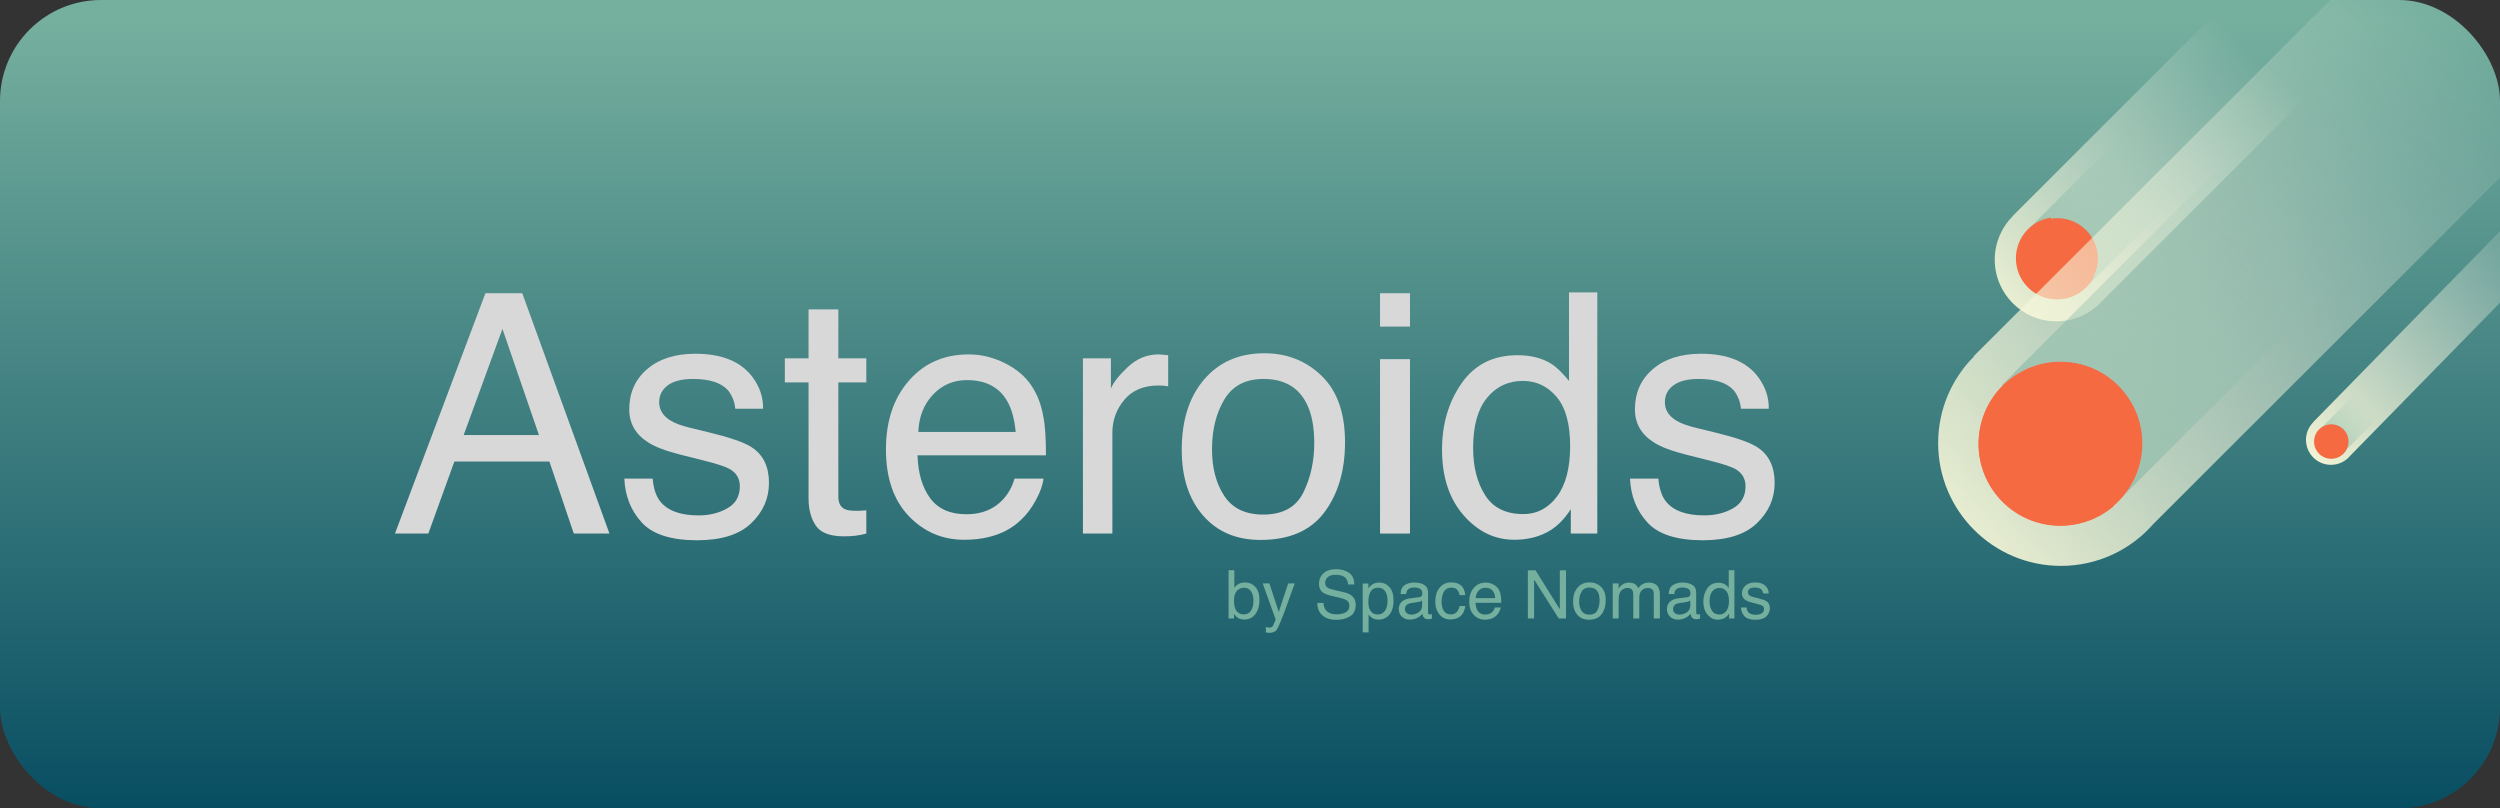 <?xml version="1.0" encoding="UTF-8"?>
<svg width="1237px" height="400px" viewBox="0 0 1237 400" version="1.1" xmlns="http://www.w3.org/2000/svg" xmlns:xlink="http://www.w3.org/1999/xlink">
    <rect x="0" y="0" width="1237" height="400" fill="#333333" stroke="none"/>
    <title>asteroids</title>
    <defs>
        <linearGradient x1="50%" y1="2.603%" x2="50%" y2="100%" id="linearGradient-1">
            <stop stop-color="#75AF9E" offset="0%"></stop>
            <stop stop-color="#084E62" offset="100%"></stop>
        </linearGradient>
        <linearGradient x1="82.985%" y1="14.319%" x2="1.771%" y2="100%" id="linearGradient-2">
            <stop stop-color="#FAFBEC" stop-opacity="0" offset="0%"></stop>
            <stop stop-color="#F4F5D5" offset="100%"></stop>
        </linearGradient>
        <linearGradient x1="0%" y1="50%" x2="21.072%" y2="50%" id="linearGradient-3">
            <stop stop-color="#75AF9E" offset="0%"></stop>
            <stop stop-color="#94C5B4" stop-opacity="0" offset="100%"></stop>
        </linearGradient>
        <linearGradient x1="-0.115%" y1="100%" x2="100.115%" y2="0%" id="linearGradient-4">
            <stop stop-color="#FFFFFF" stop-opacity="0.5" offset="0%"></stop>
            <stop stop-color="#000000" stop-opacity="0.5" offset="100%"></stop>
        </linearGradient>
        <linearGradient x1="72.002%" y1="27.558%" x2="-0.061%" y2="100%" id="linearGradient-5">
            <stop stop-color="#FAFBEC" stop-opacity="0" offset="0%"></stop>
            <stop stop-color="#F4F5D5" offset="100%"></stop>
        </linearGradient>
        <linearGradient x1="2.842%" y1="50%" x2="38.454%" y2="50%" id="linearGradient-6">
            <stop stop-color="#75AF9E" offset="0%"></stop>
            <stop stop-color="#94C5B4" stop-opacity="0" offset="100%"></stop>
        </linearGradient>
        <linearGradient x1="85.198%" y1="17.803%" x2="-0.085%" y2="100%" id="linearGradient-7">
            <stop stop-color="#F9FAE7" stop-opacity="0" offset="0%"></stop>
            <stop stop-color="#F4F5D5" offset="100%"></stop>
        </linearGradient>
        <linearGradient x1="2.842%" y1="50%" x2="58.998%" y2="50%" id="linearGradient-8">
            <stop stop-color="#75AF9E" offset="0%"></stop>
            <stop stop-color="#94C5B4" stop-opacity="0" offset="100%"></stop>
        </linearGradient>
    </defs>
    <g id="asteroids" stroke="none" stroke-width="1" fill="none" fill-rule="evenodd">
        <g id="project-asteroids" transform="translate(759.428, -123)"></g>
        <rect id="Rectangle" fill="url(#linearGradient-1)" fill-rule="nonzero" x="0" y="0" width="1237" height="400" rx="50"></rect>
        <g id="Group" transform="translate(759.428, -123)" fill-rule="nonzero">
            <path d="M403.48,348.492 L528.386,220.851 L510.898,203.379 L385.073,331.937 L385.119,331.983 C382.926,334.213 381.572,337.271 381.572,340.645 C381.572,347.469 387.106,353 393.932,353 C397.778,353 401.213,351.245 403.48,348.492 Z" id="asteroid-3__tail" fill="url(#linearGradient-2)"></path>
            <polygon id="asteroid-3__halo" fill="url(#linearGradient-3)" opacity="0.5" transform="translate(436.284, 299.162) rotate(-45) translate(-436.284, -299.162) " points="376.654 290.942 495.915 290.942 495.915 307.381 376.654 307.381"></polygon>
            <g id="asteroid-3" transform="translate(385.572, 333)">
                <g id="path-5-link" fill="#FFFFFF">
                    <circle id="path-5" cx="8.5" cy="8.5" r="8.5"></circle>
                </g>
                <g id="path-5-link" fill="url(#linearGradient-4)">
                    <circle id="path-5" cx="8.5" cy="8.5" r="8.5"></circle>
                </g>
                <g id="path-5-link" style="mix-blend-mode: multiply;" fill="#F56A40">
                    <circle id="path-5" cx="8.5" cy="8.5" r="8.5"></circle>
                </g>
            </g>
            <path d="M393.854,334.635 C389.783,335.004 386.592,338.439 386.592,342.622 C386.592,347.051 390.169,350.642 394.582,350.642 C396.462,350.642 398.19,349.99 399.555,348.899 C399.386,348.57 399.082,348.35 398.734,348.35 L395.544,348.35 C395.009,348.35 394.582,347.837 394.582,347.205 C394.582,346.573 395.013,346.059 395.544,346.059 L395.858,346.059 C396.388,346.059 396.819,345.546 396.819,344.913 C396.819,344.282 396.39,343.768 395.86,343.768 L390.747,343.768 C390.217,343.768 389.788,343.255 389.788,342.622 C389.788,341.991 390.219,341.476 390.75,341.476 L391.064,341.476 C391.594,341.476 392.025,340.963 392.025,340.331 C392.025,339.699 391.596,339.185 391.066,339.185 L390.428,339.185 C389.896,339.185 389.468,338.672 389.468,338.039 C389.468,337.408 389.899,336.894 390.43,336.894 L393.62,336.894 C394.155,336.894 394.582,336.381 394.582,335.748 C394.582,335.211 394.272,334.758 393.854,334.635 Z" id="asteroid-3__flames" fill="#F56A40" transform="translate(393.074, 342.638) rotate(-45) translate(-393.074, -342.638) "></path>
            <path d="M236.529,229.89 C230.996,235.413 227.572,243.051 227.572,251.489 C227.572,268.34 241.225,282 258.067,282 C267.008,282 275.051,278.15 280.628,272.016 L408.572,144.149 L365.397,101 L236.479,229.84 L236.529,229.89 Z" id="asteroid-2__tail" fill="url(#linearGradient-5)"></path>
            <polygon id="asteroid-2__halo" fill="url(#linearGradient-6)" opacity="0.5" transform="translate(323.073, 186.252) rotate(-45) translate(-323.073, -186.252) " points="231.898 165.92 414.247 165.92 414.247 206.585 231.898 206.585"></polygon>
            <g id="asteroid-2" transform="translate(238.572, 231)">
                <g id="path-8-link" fill="#FFFFFF">
                    <circle id="path-8" cx="20" cy="20" r="20"></circle>
                </g>
                <g id="path-8-link" fill="url(#linearGradient-4)">
                    <circle id="path-8" cx="20" cy="20" r="20"></circle>
                </g>
                <g id="path-8-link" style="mix-blend-mode: multiply;" fill="#F56A40">
                    <circle id="path-8" cx="20" cy="20" r="20"></circle>
                </g>
            </g>
            <path d="M271.654,237.34 C268.281,234.867 264.116,233.405 259.61,233.405 C248.362,233.405 239.244,242.508 239.244,253.738 C239.244,264.967 248.362,274.07 259.61,274.07 C262.067,274.07 264.423,273.636 266.604,272.839 C266.82,272.432 266.942,271.968 266.942,271.475 L266.942,271.46 C266.942,269.847 265.634,268.54 264.021,268.54 L250.31,268.54 C248.698,268.54 247.39,267.232 247.39,265.62 L247.39,265.604 C247.39,263.991 248.698,262.684 250.31,262.684 L250.31,262.684 L252.617,262.684 C254.229,262.684 255.537,261.377 255.537,259.764 L255.537,259.748 C255.537,258.136 254.229,256.828 252.617,256.828 L252.591,256.828 L252.591,256.828 C250.979,256.828 249.671,255.521 249.671,253.908 L249.671,253.893 L249.671,253.893 C249.671,252.28 250.979,250.972 252.591,250.972 L264.021,250.972 L264.021,250.972 C265.634,250.972 266.942,249.665 266.942,248.052 L266.942,248.037 C266.942,246.424 265.634,245.117 264.021,245.117 L262.693,245.117 C261.08,245.117 259.773,243.809 259.773,242.197 L259.773,242.181 L259.773,242.181 C259.773,240.568 261.08,239.261 262.693,239.261 L268.909,239.261 C270.171,239.261 271.246,238.461 271.654,237.34 Z" id="asterois-2__flames" fill="#F56A40" transform="translate(255.449, 253.738) rotate(-45) translate(-255.449, -253.738) "></path>
            <path d="M217.308,299.353 C206.348,310.342 199.572,325.505 199.572,342.249 C199.572,375.801 226.777,403 260.336,403 C278.61,403 295,394.935 306.14,382.17 L513.572,174.914 L427.585,89 L217.18,299.225 L217.308,299.353 Z" id="asteroid-1__tail" fill="url(#linearGradient-7)"></path>
            <polygon id="asyeroid-1__halo" fill="url(#linearGradient-8)" opacity="0.5" transform="translate(362.61, 239.463) rotate(-45) translate(-362.61, -239.463) " points="217.207 198.798 508.013 198.798 508.013 280.127 217.207 280.127"></polygon>
            <g id="asteroid-1" transform="translate(219.572, 302)">
                <g id="path-11-link" fill="#FFFFFF">
                    <circle id="path-11" cx="40.5" cy="40.5" r="40.5"></circle>
                </g>
                <g id="path-11-link" fill="url(#linearGradient-4)">
                    <circle id="path-11" cx="40.5" cy="40.5" r="40.5"></circle>
                </g>
                <g id="path-11-link" style="mix-blend-mode: multiply;" fill="#F56A40">
                    <circle id="path-11" cx="40.5" cy="40.5" r="40.5"></circle>
                </g>
            </g>
            <path d="M260.325,392.171 C239.551,390.356 223.256,372.975 223.256,351.801 C223.256,329.419 241.464,311.275 263.925,311.275 C266.976,311.275 269.948,311.609 272.806,312.244 C273.937,313.069 274.662,314.345 274.662,315.778 C274.662,318.265 272.476,320.281 269.779,320.281 L256.119,320.281 C253.419,320.281 251.236,322.297 251.236,324.784 C251.236,327.271 253.421,329.287 256.115,329.287 L259.047,329.287 C261.74,329.287 263.925,331.303 263.925,333.789 C263.925,336.277 261.739,338.292 259.042,338.292 L248.636,338.292 C245.941,338.292 243.753,340.308 243.753,342.795 C243.753,345.283 245.937,347.298 248.631,347.298 L273.689,347.298 C276.382,347.298 278.566,349.314 278.566,351.801 C278.566,354.289 276.38,356.304 273.684,356.304 L238.874,356.304 C236.18,356.304 233.993,358.32 233.993,360.807 C233.993,363.295 236.178,365.31 238.873,365.31 L244.079,365.31 C246.775,365.31 248.959,367.326 248.959,369.813 C248.959,372.301 246.775,374.316 244.081,374.316 L245.378,374.316 C242.684,374.316 240.5,376.332 240.5,378.819 C240.5,381.307 242.686,383.322 245.382,383.322 L259.043,383.322 C261.742,383.322 263.925,385.338 263.925,387.825 C263.925,389.904 262.399,391.653 260.325,392.171 Z" id="asteroid-1__flames" fill="#F56A40" transform="translate(250.911, 351.723) rotate(-45) translate(-250.911, -351.723) "></path>
        </g>
        <g id="Group-2" transform="translate(195.429, 144.677)" fill-rule="nonzero">
            <g id="Asteroids" fill="#D8D8D8">
                <path d="M71.238,70.59 L53.185,18.052 L34,70.59 L71.238,70.59 Z M44.766,0.405 L62.981,0.405 L106.128,119.323 L88.48,119.323 L76.419,83.704 L29.386,83.704 L16.514,119.323 L0,119.323 L44.766,0.405 Z" id="Shape"></path>
                <path d="M127.499,92.123 C127.931,96.98 129.145,100.704 131.142,103.295 C134.812,107.99 141.18,110.337 150.247,110.337 C155.644,110.337 160.393,109.164 164.494,106.816 C168.596,104.468 170.647,100.839 170.647,95.928 C170.647,92.204 169.001,89.371 165.709,87.428 C163.604,86.241 159.448,84.865 153.242,83.299 L141.666,80.385 C134.272,78.55 128.821,76.5 125.314,74.233 C119.053,70.293 115.923,64.842 115.923,57.881 C115.923,49.677 118.878,43.039 124.787,37.966 C130.697,32.893 138.644,30.357 148.628,30.357 C161.688,30.357 171.105,34.189 176.88,41.852 C180.496,46.709 182.25,51.944 182.142,57.557 L168.38,57.557 C168.11,54.265 166.95,51.27 164.899,48.571 C161.553,44.739 155.751,42.824 147.494,42.824 C141.99,42.824 137.821,43.876 134.987,45.981 C132.154,48.085 130.737,50.865 130.737,54.319 C130.737,58.096 132.599,61.119 136.323,63.385 C138.482,64.735 141.666,65.922 145.875,66.947 L155.509,69.295 C165.978,71.831 172.994,74.287 176.556,76.661 C182.223,80.385 185.056,86.241 185.056,94.228 C185.056,101.945 182.128,108.61 176.273,114.223 C170.417,119.836 161.499,122.642 149.518,122.642 C136.62,122.642 127.486,119.714 122.116,113.859 C116.746,108.003 113.872,100.758 113.495,92.123 L127.499,92.123 Z" id="Path"></path>
                <path d="M204.646,8.419 L219.38,8.419 L219.38,32.624 L233.222,32.624 L233.222,44.524 L219.38,44.524 L219.38,101.109 C219.38,104.131 220.405,106.155 222.456,107.18 C223.589,107.774 225.478,108.071 228.122,108.071 C228.824,108.071 229.58,108.057 230.389,108.03 C231.199,108.003 232.143,107.936 233.222,107.828 L233.222,119.323 C231.549,119.809 229.809,120.16 228.001,120.375 C226.193,120.591 224.237,120.699 222.132,120.699 C215.332,120.699 210.718,118.959 208.289,115.478 C205.861,111.997 204.646,107.477 204.646,101.918 L204.646,44.524 L192.908,44.524 L192.908,32.624 L204.646,32.624 L204.646,8.419 Z" id="Path"></path>
                <path d="M283.898,30.681 C290.051,30.681 296.014,32.124 301.789,35.012 C307.563,37.899 311.962,41.636 314.984,46.224 C317.898,50.595 319.841,55.695 320.812,61.523 C321.676,65.517 322.108,71.885 322.108,80.628 L258.56,80.628 C258.83,89.425 260.908,96.481 264.794,101.797 C268.679,107.113 274.697,109.771 282.846,109.771 C290.455,109.771 296.527,107.261 301.06,102.242 C303.651,99.328 305.485,95.955 306.565,92.123 L320.893,92.123 C320.516,95.307 319.261,98.856 317.129,102.768 C314.997,106.681 312.609,109.879 309.965,112.361 C305.539,116.679 300.062,119.593 293.532,121.104 C290.024,121.968 286.057,122.399 281.632,122.399 C270.838,122.399 261.69,118.473 254.189,110.621 C246.687,102.768 242.937,91.772 242.937,77.633 C242.937,63.709 246.714,52.403 254.27,43.714 C261.825,35.025 271.702,30.681 283.898,30.681 Z M307.131,69.052 C306.538,62.738 305.162,57.692 303.003,53.914 C299.009,46.898 292.344,43.39 283.008,43.39 C276.316,43.39 270.703,45.805 266.17,50.635 C261.637,55.466 259.235,61.604 258.965,69.052 L307.131,69.052 Z" id="Shape"></path>
                <path d="M340.403,32.624 L354.245,32.624 L354.245,47.6 C355.379,44.685 358.158,41.137 362.584,36.955 C367.009,32.772 372.109,30.681 377.883,30.681 C378.153,30.681 378.612,30.708 379.26,30.762 C379.907,30.816 381.014,30.924 382.579,31.086 L382.579,46.466 C381.715,46.304 380.919,46.197 380.191,46.143 C379.462,46.089 378.666,46.062 377.802,46.062 C370.463,46.062 364.823,48.423 360.884,53.145 C356.944,57.867 354.974,63.304 354.974,69.457 L354.974,119.323 L340.403,119.323 L340.403,32.624 Z" id="Path"></path>
                <path d="M429.612,109.933 C439.272,109.933 445.897,106.276 449.485,98.964 C453.074,91.651 454.869,83.515 454.869,74.557 C454.869,66.462 453.573,59.877 450.983,54.804 C446.881,46.817 439.812,42.824 429.774,42.824 C420.869,42.824 414.393,46.224 410.345,53.023 C406.298,59.823 404.274,68.027 404.274,77.633 C404.274,86.861 406.298,94.552 410.345,100.704 C414.393,106.856 420.815,109.933 429.612,109.933 Z M430.178,30.114 C441.35,30.114 450.794,33.838 458.512,41.285 C466.229,48.733 470.088,59.689 470.088,74.152 C470.088,88.13 466.688,99.679 459.888,108.799 C453.088,117.92 442.537,122.48 428.236,122.48 C416.309,122.48 406.837,118.446 399.821,110.378 C392.806,102.31 389.298,91.476 389.298,77.876 C389.298,63.304 392.994,51.701 400.388,43.066 C407.782,34.432 417.712,30.114 430.178,30.114 Z" id="Shape"></path>
                <path d="M487.411,33.028 L502.226,33.028 L502.226,119.323 L487.411,119.323 L487.411,33.028 Z M487.411,0.405 L502.226,0.405 L502.226,16.919 L487.411,16.919 L487.411,0.405 Z" id="Shape"></path>
                <path d="M533.473,76.985 C533.473,86.268 535.443,94.039 539.382,100.299 C543.322,106.56 549.636,109.69 558.325,109.69 C565.071,109.69 570.616,106.789 574.961,100.987 C579.305,95.186 581.477,86.861 581.477,76.014 C581.477,65.058 579.238,56.95 574.758,51.688 C570.279,46.426 564.747,43.795 558.163,43.795 C550.824,43.795 544.874,46.601 540.313,52.214 C535.753,57.827 533.473,66.084 533.473,76.985 Z M555.411,31.086 C562.049,31.086 567.608,32.489 572.087,35.295 C574.677,36.914 577.619,39.747 580.911,43.795 L580.911,0 L594.915,0 L594.915,119.323 L581.801,119.323 L581.801,107.261 C578.401,112.604 574.381,116.463 569.739,118.837 C565.098,121.212 559.782,122.399 553.792,122.399 C544.132,122.399 535.767,118.338 528.697,110.216 C521.627,102.094 518.092,91.287 518.092,77.795 C518.092,65.166 521.317,54.224 527.766,44.969 C534.215,35.713 543.43,31.086 555.411,31.086 Z" id="Shape"></path>
                <path d="M625.111,92.123 C625.542,96.98 626.757,100.704 628.753,103.295 C632.423,107.99 638.791,110.337 647.858,110.337 C653.255,110.337 658.004,109.164 662.106,106.816 C666.207,104.468 668.258,100.839 668.258,95.928 C668.258,92.204 666.612,89.371 663.32,87.428 C661.215,86.241 657.06,84.865 650.853,83.299 L639.277,80.385 C631.883,78.55 626.433,76.5 622.925,74.233 C616.665,70.293 613.534,64.842 613.534,57.881 C613.534,49.677 616.489,43.039 622.399,37.966 C628.308,32.893 636.255,30.357 646.239,30.357 C659.299,30.357 668.717,34.189 674.491,41.852 C678.107,46.709 679.861,51.944 679.753,57.557 L665.991,57.557 C665.721,54.265 664.561,51.27 662.51,48.571 C659.164,44.739 653.363,42.824 645.106,42.824 C639.601,42.824 635.432,43.876 632.599,45.981 C629.765,48.085 628.349,50.865 628.349,54.319 C628.349,58.096 630.21,61.119 633.934,63.385 C636.093,64.735 639.277,65.922 643.487,66.947 L653.12,69.295 C663.59,71.831 670.605,74.287 674.167,76.661 C679.834,80.385 682.667,86.241 682.667,94.228 C682.667,101.945 679.74,108.61 673.884,114.223 C668.029,119.836 659.11,122.642 647.129,122.642 C634.231,122.642 625.097,119.714 619.727,113.859 C614.357,108.003 611.484,100.758 611.106,92.123 L625.111,92.123 Z" id="Path"></path>
            </g>
            <g id="by-Space-Nomads" transform="translate(412.482, 136.94)" fill="#75AF9E">
                <path d="M0,0.518 L2.833,0.518 L2.833,9.148 C3.47,8.316 4.231,7.682 5.116,7.245 C6.001,6.808 6.962,6.589 7.998,6.589 C10.157,6.589 11.908,7.332 13.252,8.816 C14.596,10.3 15.268,12.488 15.268,15.381 C15.268,18.122 14.604,20.4 13.276,22.213 C11.948,24.027 10.108,24.933 7.755,24.933 C6.438,24.933 5.327,24.615 4.42,23.978 C3.88,23.6 3.303,22.996 2.688,22.165 L2.688,24.383 L0,24.383 L0,0.518 Z M7.577,22.359 C9.153,22.359 10.332,21.733 11.115,20.481 C11.897,19.229 12.288,17.577 12.288,15.527 C12.288,13.702 11.897,12.191 11.115,10.993 C10.332,9.795 9.18,9.196 7.658,9.196 C6.33,9.196 5.167,9.687 4.169,10.669 C3.171,11.652 2.671,13.271 2.671,15.527 C2.671,17.156 2.876,18.479 3.287,19.493 C4.053,21.404 5.483,22.359 7.577,22.359 Z" id="Shape"></path>
                <path d="M29.499,7.043 L32.721,7.043 C32.311,8.155 31.399,10.691 29.985,14.652 C28.927,17.631 28.042,20.06 27.329,21.938 C25.646,26.363 24.458,29.062 23.767,30.033 C23.077,31.005 21.889,31.49 20.206,31.49 C19.795,31.49 19.48,31.474 19.258,31.442 C19.037,31.409 18.765,31.35 18.441,31.264 L18.441,28.608 C18.948,28.749 19.315,28.835 19.542,28.867 C19.768,28.9 19.968,28.916 20.141,28.916 C20.681,28.916 21.077,28.827 21.331,28.649 C21.584,28.471 21.798,28.252 21.97,27.993 C22.024,27.907 22.219,27.464 22.553,26.666 C22.888,25.867 23.131,25.273 23.282,24.885 L16.87,7.043 L20.173,7.043 L24.82,21.161 L29.499,7.043 Z" id="Path"></path>
                <path d="M46.952,16.708 C47.028,18.058 47.346,19.153 47.907,19.995 C48.976,21.571 50.859,22.359 53.558,22.359 C54.767,22.359 55.868,22.186 56.861,21.841 C58.782,21.172 59.742,19.974 59.742,18.247 C59.742,16.951 59.338,16.028 58.528,15.478 C57.708,14.938 56.423,14.469 54.675,14.069 L51.453,13.341 C49.348,12.866 47.859,12.342 46.984,11.77 C45.473,10.777 44.718,9.293 44.718,7.318 C44.718,5.181 45.457,3.427 46.936,2.056 C48.415,0.685 50.509,0 53.218,0 C55.711,0 57.829,0.602 59.572,1.805 C61.316,3.009 62.187,4.933 62.187,7.577 L59.16,7.577 C58.998,6.303 58.652,5.327 58.123,4.647 C57.141,3.405 55.474,2.785 53.121,2.785 C51.221,2.785 49.856,3.184 49.024,3.983 C48.193,4.782 47.778,5.71 47.778,6.768 C47.778,7.933 48.264,8.786 49.235,9.326 C49.872,9.671 51.313,10.103 53.558,10.621 L56.893,11.382 C58.501,11.749 59.742,12.251 60.617,12.888 C62.128,13.999 62.883,15.613 62.883,17.728 C62.883,20.362 61.925,22.246 60.01,23.379 C58.094,24.512 55.868,25.079 53.331,25.079 C50.374,25.079 48.058,24.323 46.385,22.812 C44.712,21.312 43.892,19.277 43.924,16.708 L46.952,16.708 Z" id="Path"></path>
                <path d="M73.893,22.424 C75.253,22.424 76.384,21.854 77.285,20.716 C78.186,19.577 78.637,17.874 78.637,15.608 C78.637,14.226 78.437,13.039 78.038,12.046 C77.282,10.135 75.9,9.18 73.893,9.18 C71.874,9.18 70.493,10.189 69.748,12.208 C69.349,13.287 69.149,14.658 69.149,16.32 C69.149,17.658 69.349,18.797 69.748,19.736 C70.504,21.528 71.885,22.424 73.893,22.424 Z M66.348,7.124 L69.181,7.124 L69.181,9.423 C69.764,8.635 70.401,8.025 71.092,7.593 C72.074,6.946 73.229,6.622 74.557,6.622 C76.521,6.622 78.189,7.375 79.56,8.88 C80.93,10.386 81.616,12.537 81.616,15.332 C81.616,19.11 80.628,21.808 78.653,23.427 C77.401,24.453 75.944,24.966 74.281,24.966 C72.975,24.966 71.88,24.68 70.995,24.107 C70.477,23.784 69.899,23.228 69.262,22.44 L69.262,31.296 L66.348,31.296 L66.348,7.124 Z" id="Shape"></path>
                <path d="M87.25,19.768 C87.25,20.61 87.558,21.274 88.173,21.76 C88.788,22.246 89.517,22.488 90.359,22.488 C91.384,22.488 92.377,22.251 93.338,21.776 C94.957,20.988 95.766,19.698 95.766,17.907 L95.766,15.559 C95.41,15.786 94.951,15.975 94.39,16.126 C93.829,16.277 93.278,16.385 92.738,16.449 L90.974,16.676 C89.916,16.816 89.123,17.038 88.594,17.34 C87.698,17.847 87.25,18.657 87.25,19.768 Z M94.309,13.875 C94.978,13.789 95.426,13.508 95.653,13.033 C95.782,12.774 95.847,12.402 95.847,11.916 C95.847,10.923 95.494,10.203 94.787,9.755 C94.08,9.307 93.068,9.083 91.751,9.083 C90.229,9.083 89.15,9.493 88.513,10.313 C88.157,10.767 87.925,11.441 87.817,12.337 L85.097,12.337 C85.151,10.2 85.844,8.713 87.177,7.877 C88.51,7.04 90.056,6.622 91.816,6.622 C93.856,6.622 95.512,7.01 96.786,7.788 C98.049,8.565 98.68,9.774 98.68,11.414 L98.68,21.404 C98.68,21.706 98.742,21.949 98.867,22.132 C98.991,22.316 99.252,22.407 99.652,22.407 C99.781,22.407 99.927,22.399 100.089,22.383 C100.251,22.367 100.424,22.343 100.607,22.31 L100.607,24.464 C100.154,24.593 99.808,24.674 99.571,24.707 C99.333,24.739 99.01,24.755 98.599,24.755 C97.596,24.755 96.867,24.399 96.414,23.687 C96.176,23.309 96.009,22.774 95.912,22.084 C95.318,22.861 94.465,23.535 93.354,24.107 C92.242,24.68 91.017,24.966 89.679,24.966 C88.07,24.966 86.756,24.477 85.736,23.5 C84.716,22.524 84.206,21.301 84.206,19.833 C84.206,18.225 84.708,16.978 85.712,16.093 C86.716,15.208 88.032,14.663 89.662,14.458 L94.309,13.875 Z" id="Shape"></path>
                <path d="M110.143,6.541 C112.097,6.541 113.686,7.016 114.911,7.966 C116.136,8.916 116.873,10.551 117.121,12.871 L114.288,12.871 C114.115,11.803 113.721,10.915 113.106,10.208 C112.491,9.501 111.503,9.148 110.143,9.148 C108.287,9.148 106.959,10.054 106.16,11.868 C105.642,13.044 105.383,14.496 105.383,16.223 C105.383,17.961 105.75,19.423 106.484,20.61 C107.218,21.798 108.373,22.391 109.949,22.391 C111.158,22.391 112.116,22.022 112.823,21.282 C113.53,20.543 114.018,19.531 114.288,18.247 L117.121,18.247 C116.797,20.546 115.988,22.227 114.693,23.29 C113.397,24.353 111.741,24.885 109.722,24.885 C107.456,24.885 105.648,24.056 104.298,22.399 C102.949,20.743 102.275,18.673 102.275,16.19 C102.275,13.147 103.014,10.777 104.493,9.083 C105.971,7.388 107.855,6.541 110.143,6.541 Z" id="Path"></path>
                <path d="M127.256,6.654 C128.487,6.654 129.68,6.943 130.834,7.52 C131.989,8.098 132.869,8.845 133.473,9.763 C134.056,10.637 134.445,11.657 134.639,12.823 C134.812,13.622 134.898,14.895 134.898,16.644 L122.189,16.644 C122.243,18.403 122.658,19.814 123.435,20.877 C124.213,21.941 125.416,22.472 127.046,22.472 C128.568,22.472 129.782,21.97 130.689,20.967 C131.207,20.384 131.574,19.709 131.79,18.943 L134.655,18.943 C134.58,19.58 134.329,20.289 133.903,21.072 C133.476,21.854 132.999,22.494 132.47,22.99 C131.585,23.854 130.489,24.437 129.183,24.739 C128.481,24.912 127.688,24.998 126.803,24.998 C124.644,24.998 122.815,24.213 121.315,22.642 C119.814,21.072 119.064,18.873 119.064,16.045 C119.064,13.26 119.82,10.999 121.331,9.261 C122.842,7.523 124.817,6.654 127.256,6.654 Z M131.903,14.328 C131.784,13.066 131.509,12.056 131.077,11.301 C130.279,9.898 128.946,9.196 127.078,9.196 C125.74,9.196 124.617,9.679 123.711,10.645 C122.804,11.611 122.324,12.839 122.27,14.328 L131.903,14.328 Z" id="Shape"></path>
                <polygon id="Path" points="148.077 0.599 151.882 0.599 163.895 19.866 163.895 0.599 166.955 0.599 166.955 24.383 163.345 24.383 151.153 5.132 151.153 24.383 148.077 24.383"></polygon>
                <path d="M178.515,22.505 C180.447,22.505 181.772,21.773 182.49,20.311 C183.208,18.848 183.567,17.221 183.567,15.429 C183.567,13.81 183.307,12.494 182.789,11.479 C181.969,9.882 180.555,9.083 178.547,9.083 C176.767,9.083 175.471,9.763 174.662,11.123 C173.852,12.483 173.448,14.123 173.448,16.045 C173.448,17.89 173.852,19.428 174.662,20.659 C175.471,21.889 176.756,22.505 178.515,22.505 Z M178.628,6.541 C180.863,6.541 182.752,7.286 184.295,8.775 C185.839,10.265 186.61,12.456 186.61,15.348 C186.61,18.144 185.93,20.454 184.57,22.278 C183.21,24.102 181.1,25.014 178.24,25.014 C175.854,25.014 173.96,24.207 172.557,22.594 C171.154,20.98 170.452,18.813 170.452,16.093 C170.452,13.179 171.192,10.858 172.67,9.131 C174.149,7.404 176.135,6.541 178.628,6.541 Z" id="Shape"></path>
                <path d="M190.075,7.043 L192.957,7.043 L192.957,9.504 C193.648,8.651 194.274,8.03 194.835,7.642 C195.796,6.983 196.886,6.654 198.105,6.654 C199.487,6.654 200.599,6.994 201.441,7.674 C201.916,8.063 202.347,8.635 202.736,9.39 C203.384,8.462 204.144,7.774 205.019,7.326 C205.893,6.878 206.875,6.654 207.965,6.654 C210.297,6.654 211.883,7.496 212.725,9.18 C213.179,10.087 213.405,11.306 213.405,12.839 L213.405,24.383 L210.378,24.383 L210.378,12.337 C210.378,11.182 210.089,10.389 209.512,9.957 C208.934,9.525 208.23,9.309 207.399,9.309 C206.255,9.309 205.27,9.693 204.444,10.459 C203.618,11.225 203.205,12.504 203.205,14.296 L203.205,24.383 L200.243,24.383 L200.243,13.066 C200.243,11.889 200.102,11.031 199.822,10.491 C199.379,9.682 198.553,9.277 197.345,9.277 C196.244,9.277 195.242,9.703 194.341,10.556 C193.44,11.409 192.989,12.952 192.989,15.187 L192.989,24.383 L190.075,24.383 L190.075,7.043 Z" id="Path"></path>
                <path d="M219.93,19.768 C219.93,20.61 220.238,21.274 220.853,21.76 C221.468,22.246 222.197,22.488 223.039,22.488 C224.064,22.488 225.057,22.251 226.018,21.776 C227.637,20.988 228.446,19.698 228.446,17.907 L228.446,15.559 C228.09,15.786 227.631,15.975 227.07,16.126 C226.509,16.277 225.958,16.385 225.419,16.449 L223.654,16.676 C222.596,16.816 221.803,17.038 221.274,17.34 C220.378,17.847 219.93,18.657 219.93,19.768 Z M226.989,13.875 C227.658,13.789 228.106,13.508 228.333,13.033 C228.462,12.774 228.527,12.402 228.527,11.916 C228.527,10.923 228.174,10.203 227.467,9.755 C226.76,9.307 225.748,9.083 224.431,9.083 C222.909,9.083 221.83,9.493 221.193,10.313 C220.837,10.767 220.605,11.441 220.497,12.337 L217.777,12.337 C217.831,10.2 218.524,8.713 219.857,7.877 C221.19,7.04 222.736,6.622 224.496,6.622 C226.536,6.622 228.193,7.01 229.466,7.788 C230.729,8.565 231.361,9.774 231.361,11.414 L231.361,21.404 C231.361,21.706 231.423,21.949 231.547,22.132 C231.671,22.316 231.933,22.407 232.332,22.407 C232.461,22.407 232.607,22.399 232.769,22.383 C232.931,22.367 233.104,22.343 233.287,22.31 L233.287,24.464 C232.834,24.593 232.488,24.674 232.251,24.707 C232.014,24.739 231.69,24.755 231.28,24.755 C230.276,24.755 229.547,24.399 229.094,23.687 C228.856,23.309 228.689,22.774 228.592,22.084 C227.998,22.861 227.146,23.535 226.034,24.107 C224.922,24.68 223.697,24.966 222.359,24.966 C220.75,24.966 219.436,24.477 218.416,23.5 C217.396,22.524 216.886,21.301 216.886,19.833 C216.886,18.225 217.388,16.978 218.392,16.093 C219.396,15.208 220.713,14.663 222.342,14.458 L226.989,13.875 Z" id="Shape"></path>
                <path d="M237.982,15.915 C237.982,17.772 238.376,19.326 239.164,20.578 C239.952,21.83 241.215,22.456 242.953,22.456 C244.302,22.456 245.411,21.876 246.28,20.716 C247.149,19.555 247.583,17.89 247.583,15.721 C247.583,13.53 247.135,11.908 246.239,10.856 C245.344,9.803 244.237,9.277 242.92,9.277 C241.453,9.277 240.263,9.838 239.35,10.961 C238.438,12.083 237.982,13.735 237.982,15.915 Z M242.37,6.735 C243.698,6.735 244.809,7.016 245.705,7.577 C246.223,7.901 246.812,8.468 247.47,9.277 L247.47,0.518 L250.271,0.518 L250.271,24.383 L247.648,24.383 L247.648,21.97 C246.968,23.039 246.164,23.811 245.236,24.286 C244.307,24.76 243.244,24.998 242.046,24.998 C240.114,24.998 238.441,24.186 237.027,22.561 C235.613,20.937 234.906,18.775 234.906,16.077 C234.906,13.551 235.551,11.363 236.841,9.512 C238.131,7.661 239.974,6.735 242.37,6.735 Z" id="Shape"></path>
                <path d="M256.31,18.943 C256.396,19.914 256.639,20.659 257.038,21.177 C257.772,22.116 259.046,22.586 260.859,22.586 C261.939,22.586 262.889,22.351 263.709,21.881 C264.529,21.412 264.939,20.686 264.939,19.704 C264.939,18.959 264.61,18.392 263.952,18.004 C263.531,17.766 262.7,17.491 261.458,17.178 L259.143,16.595 C257.664,16.228 256.574,15.818 255.873,15.365 C254.621,14.577 253.995,13.487 253.995,12.094 C253.995,10.454 254.586,9.126 255.768,8.111 C256.949,7.097 258.539,6.589 260.536,6.589 C263.148,6.589 265.031,7.356 266.186,8.889 C266.909,9.86 267.26,10.907 267.238,12.029 L264.486,12.029 C264.432,11.371 264.2,10.772 263.79,10.232 C263.121,9.466 261.96,9.083 260.309,9.083 C259.208,9.083 258.374,9.293 257.807,9.714 C257.241,10.135 256.957,10.691 256.957,11.382 C256.957,12.137 257.33,12.742 258.075,13.195 C258.506,13.465 259.143,13.702 259.985,13.908 L261.912,14.377 C264.006,14.884 265.409,15.375 266.121,15.85 C267.255,16.595 267.821,17.766 267.821,19.364 C267.821,20.907 267.236,22.24 266.065,23.363 C264.893,24.485 263.11,25.047 260.714,25.047 C258.134,25.047 256.307,24.461 255.233,23.29 C254.159,22.119 253.584,20.67 253.509,18.943 L256.31,18.943 Z" id="Path"></path>
            </g>
        </g>
    </g>
</svg>
